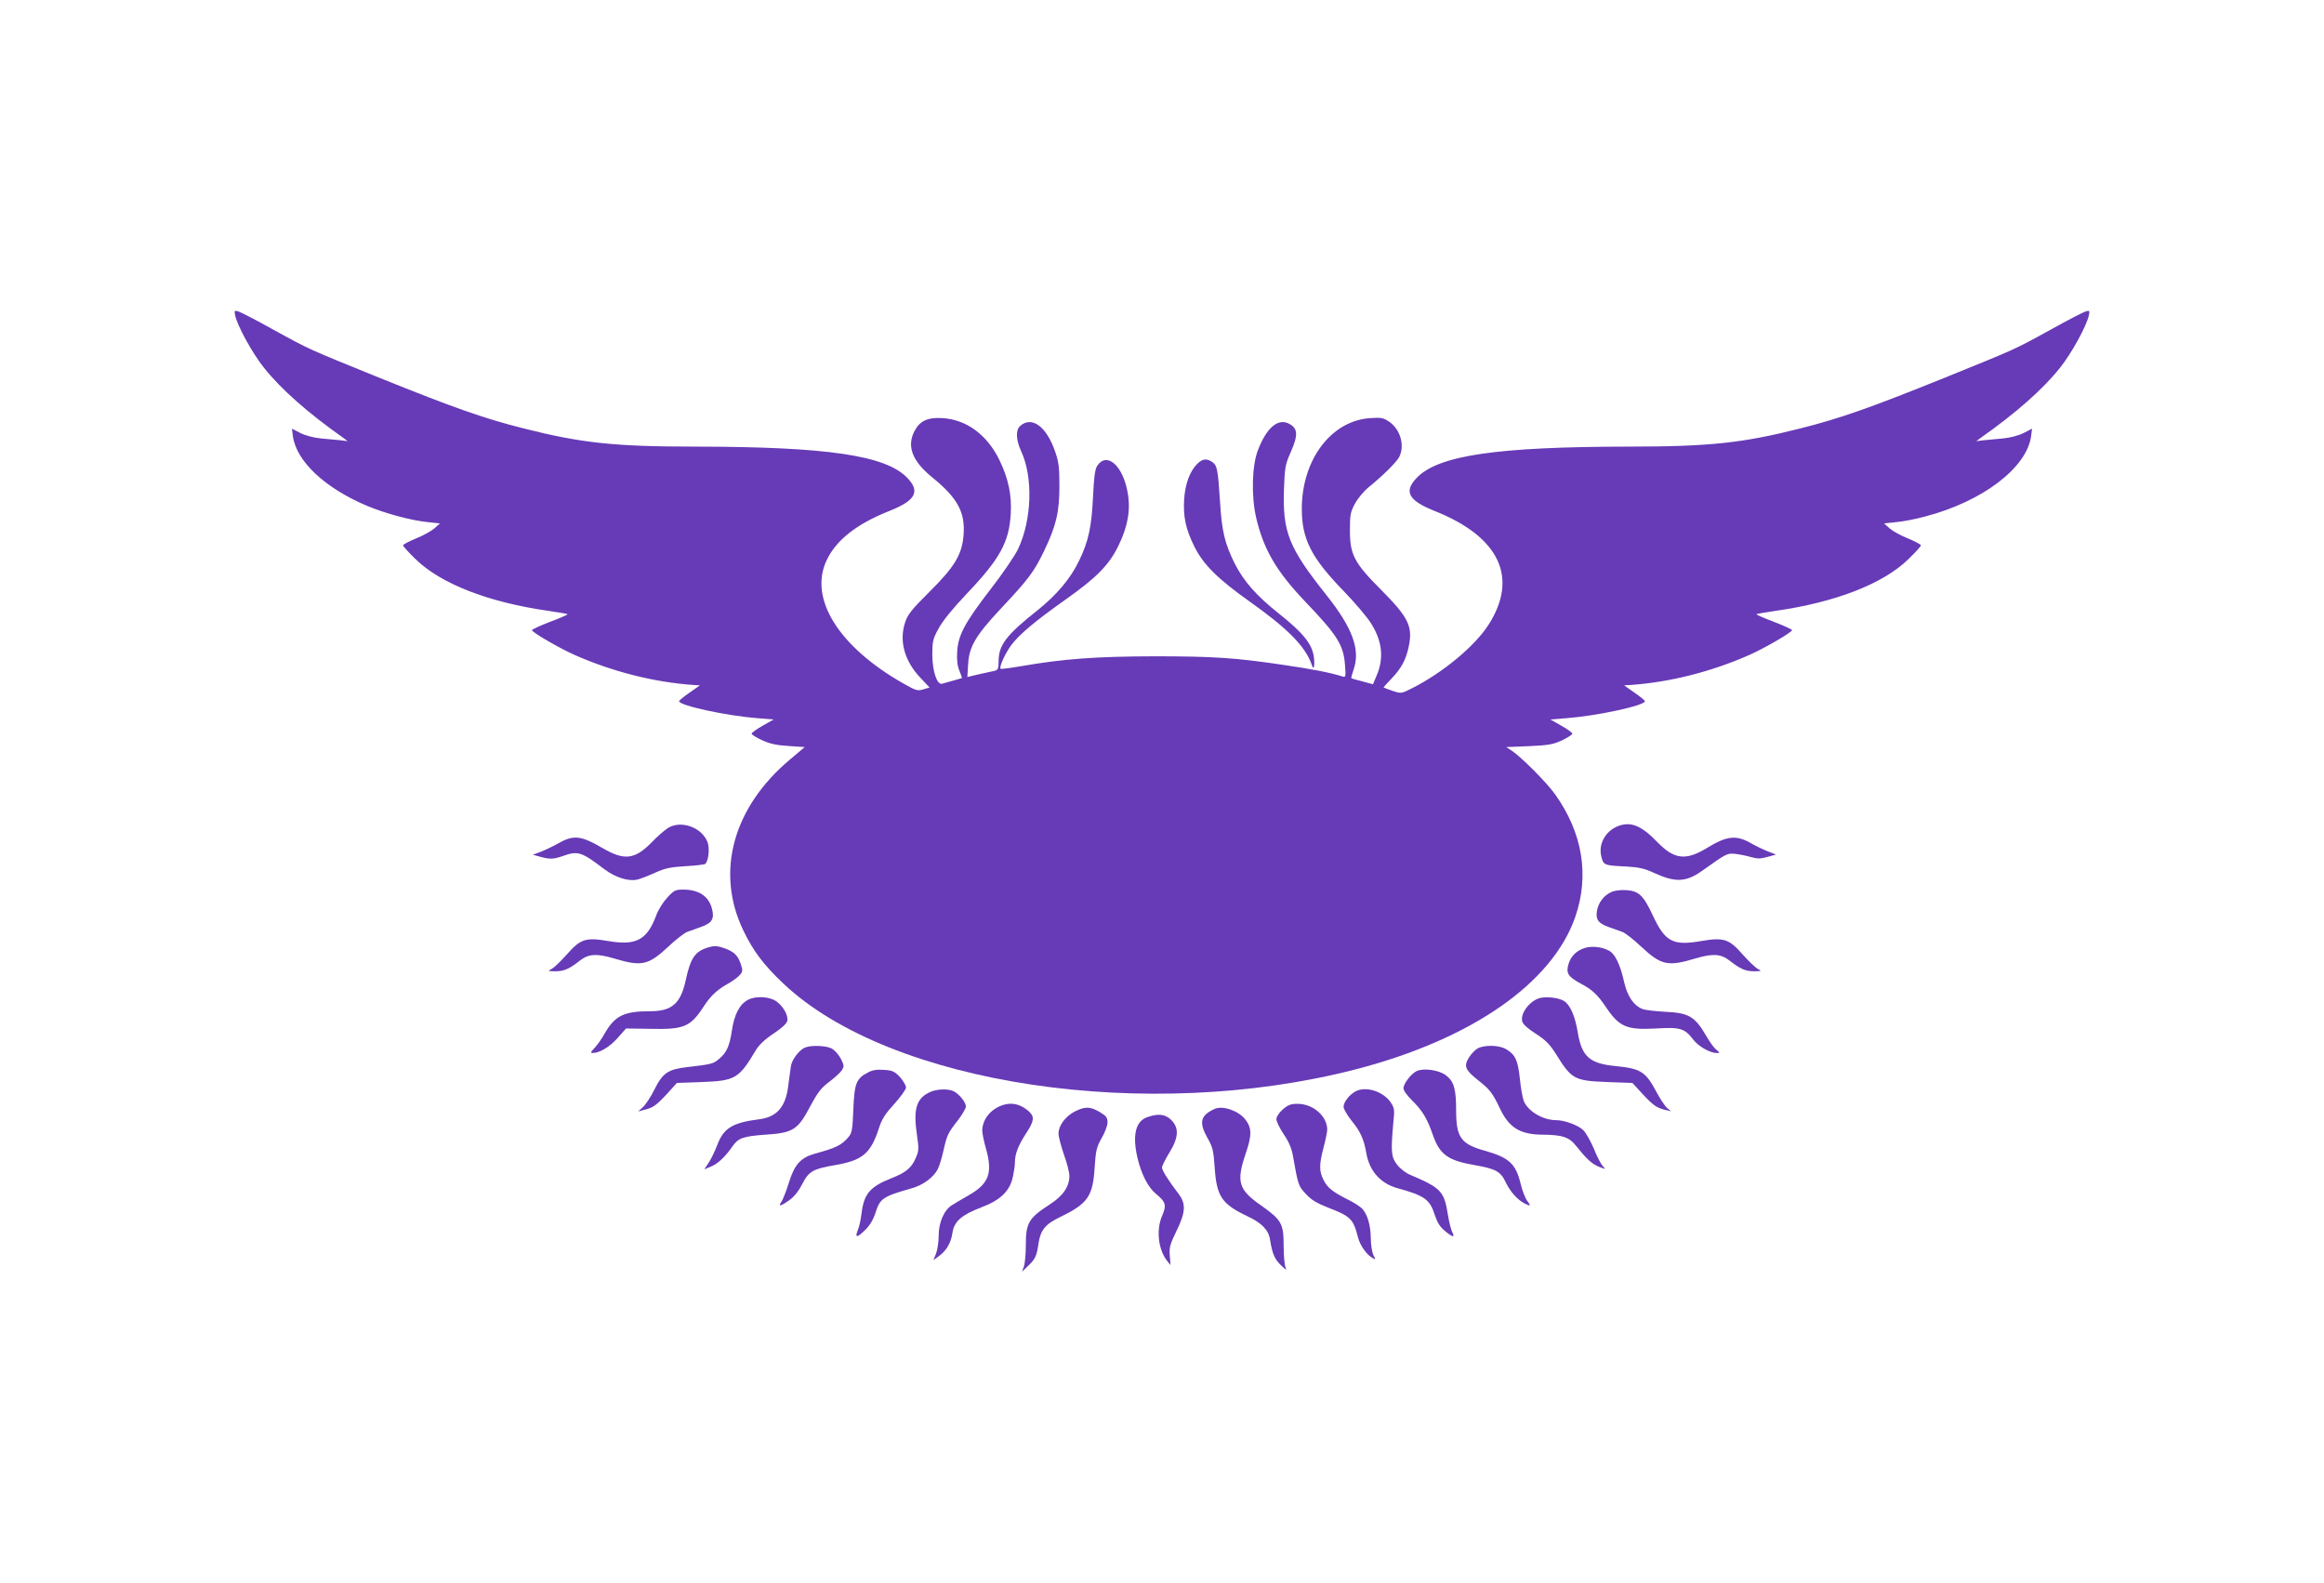 <?xml version="1.0" standalone="no"?>
<!DOCTYPE svg PUBLIC "-//W3C//DTD SVG 20010904//EN"
 "http://www.w3.org/TR/2001/REC-SVG-20010904/DTD/svg10.dtd">
<svg version="1.0" xmlns="http://www.w3.org/2000/svg"
 width="1280pt" height="872pt" viewBox="0 0 1280 872"
 preserveAspectRatio="xMidYMid meet">
<g transform="translate(0,872) scale(0.1,-0.1)"
fill="#673ab7" stroke="none">
<path d="M1295 6983 c13 -60 97 -212 160 -290 95 -119 243 -249 436 -385 l24
-18 -40 5 c-22 2 -70 7 -107 10 -41 4 -86 16 -114 30 l-46 24 5 -40 c18 -139
176 -287 408 -385 100 -42 244 -81 336 -90 l66 -7 -30 -27 c-17 -15 -62 -40
-102 -56 -39 -16 -71 -33 -71 -38 0 -5 30 -38 68 -75 140 -137 403 -239 735
-286 55 -8 101 -16 103 -18 3 -2 -40 -21 -96 -42 -55 -21 -100 -42 -100 -46 0
-12 156 -102 236 -137 211 -93 439 -150 654 -165 l35 -2 -57 -40 c-32 -22 -57
-43 -58 -47 -1 -24 263 -81 433 -94 l88 -7 -60 -34 c-34 -19 -61 -39 -61 -44
0 -6 26 -22 57 -36 43 -20 81 -28 146 -32 l89 -6 -78 -66 c-317 -264 -415
-622 -260 -944 54 -113 113 -191 220 -292 589 -558 2005 -770 3153 -473 637
165 1082 474 1209 839 79 228 41 463 -111 676 -45 64 -190 209 -240 241 l-29
19 124 5 c108 5 133 9 183 32 31 15 57 31 57 37 0 5 -27 25 -61 44 l-60 34 88
7 c170 13 434 70 433 94 -1 4 -26 25 -58 47 l-57 40 35 2 c215 15 443 72 654
165 80 35 236 125 236 137 0 4 -45 25 -100 46 -56 21 -99 40 -96 42 2 2 48 10
103 18 332 47 595 149 735 286 38 37 68 70 68 75 0 5 -32 22 -71 38 -40 16
-85 41 -102 56 l-30 27 66 7 c37 3 109 17 160 31 315 82 561 268 584 444 l5
40 -46 -24 c-28 -14 -73 -26 -114 -30 -37 -3 -85 -8 -107 -10 l-40 -5 24 18
c193 136 341 266 436 385 63 78 147 230 160 290 5 26 4 28 -17 22 -13 -4 -95
-46 -183 -95 -218 -120 -196 -109 -600 -273 -404 -163 -571 -222 -790 -277
-316 -80 -499 -100 -945 -100 -727 -1 -1048 -48 -1167 -172 -73 -76 -46 -125
100 -183 356 -142 462 -367 295 -627 -76 -118 -252 -264 -421 -349 -59 -30
-59 -30 -108 -14 -27 9 -49 18 -49 19 0 1 20 23 45 49 53 56 79 103 94 176 23
110 -1 160 -151 311 -150 150 -173 195 -173 330 0 86 3 100 29 148 16 29 50
69 75 89 79 64 152 137 167 165 33 63 7 154 -56 196 -31 21 -44 23 -103 19
-215 -14 -377 -229 -377 -500 0 -166 52 -269 231 -453 60 -62 127 -141 148
-174 65 -100 75 -198 31 -296 l-18 -43 -59 16 c-32 8 -59 16 -60 17 -2 2 4 24
13 50 37 109 -7 228 -151 409 -208 262 -242 346 -233 589 4 111 7 130 36 195
45 101 41 138 -17 163 -57 23 -117 -31 -162 -148 -34 -85 -38 -257 -10 -375
41 -175 112 -295 271 -462 177 -185 210 -238 218 -349 5 -63 4 -68 -14 -62
-71 22 -163 40 -334 65 -258 38 -379 46 -700 46 -325 -1 -496 -13 -740 -55
-58 -10 -107 -16 -109 -14 -9 9 23 80 56 127 45 61 129 132 301 254 174 123
240 191 292 297 52 106 68 198 51 292 -26 150 -115 228 -168 148 -12 -18 -18
-63 -23 -172 -8 -165 -25 -244 -76 -349 -47 -99 -123 -189 -229 -274 -173
-137 -215 -192 -215 -282 0 -40 -3 -47 -22 -52 -13 -3 -52 -11 -87 -19 l-63
-15 4 67 c5 99 40 159 176 305 159 169 186 206 242 321 68 142 85 215 85 361
0 99 -4 132 -23 186 -48 141 -130 200 -194 142 -25 -23 -22 -78 7 -140 66
-144 58 -377 -18 -538 -19 -38 -86 -137 -150 -219 -142 -184 -180 -254 -185
-345 -3 -46 1 -79 12 -105 9 -22 15 -40 14 -41 -2 -1 -23 -7 -48 -14 -25 -7
-52 -14 -61 -17 -28 -8 -54 69 -54 161 0 72 3 86 35 144 22 41 78 110 154 190
184 193 234 285 243 441 6 103 -13 194 -62 295 -67 139 -181 224 -314 232 -81
5 -125 -15 -154 -71 -44 -84 -13 -165 97 -255 140 -113 183 -193 173 -318 -8
-107 -49 -175 -187 -312 -99 -99 -120 -124 -135 -170 -34 -102 -3 -212 84
-304 l51 -54 -35 -10 c-31 -10 -40 -7 -109 32 -356 202 -522 467 -424 677 52
112 164 201 345 273 146 58 173 107 100 183 -119 124 -440 171 -1167 172 -446
0 -629 20 -945 100 -219 55 -386 114 -790 277 -404 164 -382 153 -600 273 -88
49 -170 91 -183 95 -21 6 -22 4 -17 -22z"/>
<path d="M6594 6165 c-41 -41 -67 -112 -72 -196 -6 -96 9 -164 56 -259 49 -99
129 -179 307 -305 210 -149 307 -248 341 -350 10 -32 17 1 10 50 -11 69 -59
129 -187 231 -130 103 -198 181 -249 281 -54 109 -70 175 -80 333 -12 186 -16
206 -43 225 -31 21 -54 19 -83 -10z"/>
<path d="M3680 4160 c-19 -12 -61 -48 -92 -81 -93 -94 -150 -100 -270 -30
-120 70 -160 74 -248 23 -25 -14 -65 -33 -90 -43 l-45 -17 40 -11 c53 -15 74
-14 125 4 84 30 103 23 229 -73 60 -45 132 -68 181 -57 17 4 61 21 98 38 56
25 84 31 169 36 56 3 104 9 108 13 18 18 25 89 11 122 -33 80 -145 119 -216
76z"/>
<path d="M8910 4169 c-69 -28 -108 -100 -90 -168 12 -47 15 -48 140 -54 68 -4
98 -11 150 -35 118 -54 176 -52 267 13 132 94 136 96 178 92 22 -2 61 -10 86
-17 38 -11 54 -11 94 0 l47 13 -44 17 c-23 9 -63 28 -88 42 -87 51 -137 46
-254 -26 -112 -67 -176 -59 -266 34 -91 94 -148 117 -220 89z"/>
<path d="M3676 3777 c-24 -26 -51 -68 -64 -105 -49 -129 -110 -161 -258 -136
-128 22 -156 13 -231 -72 -32 -36 -69 -72 -83 -80 -24 -13 -24 -13 18 -14 48
0 78 13 136 59 47 37 93 40 187 12 153 -46 189 -38 298 63 42 40 90 77 106 83
17 6 52 19 78 28 59 21 73 45 58 101 -18 68 -73 104 -158 104 -42 0 -51 -4
-87 -43z"/>
<path d="M8874 3806 c-40 -18 -70 -57 -78 -101 -9 -48 6 -70 61 -90 27 -10 62
-22 78 -28 17 -6 64 -43 106 -83 109 -101 145 -109 298 -63 94 28 140 25 187
-12 58 -46 88 -59 136 -59 42 1 42 1 18 14 -14 8 -51 44 -83 80 -75 85 -103
94 -231 72 -151 -26 -195 -3 -261 138 -53 114 -78 138 -147 143 -31 2 -66 -2
-84 -11z"/>
<path d="M3899 3501 c-72 -22 -96 -58 -123 -184 -28 -125 -76 -167 -195 -167
-146 0 -195 -25 -252 -125 -16 -29 -42 -65 -56 -79 -20 -21 -22 -26 -9 -26 38
0 94 33 138 83 l46 52 137 -2 c182 -4 218 11 290 122 39 60 74 93 135 127 25
14 54 35 64 47 17 19 18 25 6 61 -16 47 -36 67 -87 86 -43 15 -57 16 -94 5z"/>
<path d="M8730 3499 c-46 -14 -78 -45 -91 -89 -15 -50 -3 -70 68 -108 63 -33
93 -62 140 -132 72 -107 115 -124 274 -115 133 8 157 1 204 -60 28 -38 93 -75
130 -75 19 0 19 1 -2 18 -12 9 -36 42 -53 72 -65 112 -97 131 -230 137 -52 3
-107 9 -123 15 -49 19 -84 70 -102 150 -21 95 -50 155 -84 172 -39 21 -91 26
-131 15z"/>
<path d="M4120 3213 c-46 -24 -76 -80 -89 -170 -13 -86 -29 -121 -71 -156 -32
-27 -40 -29 -177 -45 -104 -12 -133 -32 -179 -124 -19 -39 -47 -81 -62 -95
l-27 -25 30 8 c51 12 68 24 127 87 l56 62 139 5 c182 7 203 19 295 174 18 30
49 60 97 92 44 29 74 56 77 70 7 28 -20 79 -58 107 -37 28 -114 33 -158 10z"/>
<path d="M8470 3219 c-54 -22 -96 -84 -86 -125 4 -16 31 -40 75 -68 54 -35 76
-57 111 -112 86 -139 101 -147 283 -154 l138 -5 57 -62 c59 -63 76 -75 126
-87 l30 -7 -22 18 c-12 10 -41 54 -64 98 -55 102 -84 120 -221 133 -142 14
-185 52 -207 185 -15 91 -41 150 -75 173 -31 20 -110 28 -145 13z"/>
<path d="M4434 2950 c-32 -13 -73 -67 -78 -103 -3 -18 -9 -68 -15 -111 -14
-113 -63 -169 -159 -181 -149 -19 -197 -49 -232 -143 -12 -31 -32 -74 -46 -95
l-25 -38 38 16 c37 15 78 54 116 109 33 48 59 57 182 66 154 10 179 26 249
159 41 76 60 100 103 132 29 22 60 50 69 63 14 23 14 27 -5 65 -12 22 -34 47
-51 56 -31 16 -112 19 -146 5z"/>
<path d="M8138 2945 c-14 -8 -36 -31 -48 -51 -29 -46 -20 -68 51 -124 65 -51
79 -70 119 -153 51 -109 112 -147 240 -147 101 -1 141 -13 175 -55 66 -82 92
-105 130 -121 40 -16 40 -16 22 4 -10 11 -32 53 -48 94 -17 40 -42 85 -57 101
-26 28 -104 57 -151 57 -74 0 -157 50 -179 107 -6 16 -16 70 -21 122 -11 102
-25 131 -74 161 -38 24 -119 26 -159 5z"/>
<path d="M4781 2813 c-65 -34 -75 -59 -81 -203 -4 -109 -8 -131 -25 -151 -40
-47 -68 -61 -185 -93 -80 -22 -114 -60 -145 -160 -14 -45 -32 -91 -40 -104
-22 -30 -6 -28 43 8 27 19 52 51 71 89 36 70 59 83 184 104 147 26 192 63 237
200 17 54 35 81 86 137 35 39 64 79 64 90 0 11 -15 37 -33 57 -29 31 -41 37
-88 40 -39 3 -64 -1 -88 -14z"/>
<path d="M7804 2821 c-30 -13 -74 -69 -74 -95 0 -13 20 -41 51 -71 54 -54 80
-97 110 -184 38 -110 83 -143 228 -168 120 -21 146 -35 175 -97 25 -51 63 -94
103 -115 33 -17 36 -13 15 14 -11 14 -28 57 -37 96 -27 110 -64 143 -198 181
-130 36 -157 73 -157 220 0 121 -12 161 -56 195 -38 29 -120 41 -160 24z"/>
<path d="M5125 2706 c-77 -34 -96 -92 -75 -235 12 -82 11 -91 -8 -133 -22 -51
-55 -78 -133 -108 -118 -47 -151 -86 -164 -195 -4 -33 -13 -75 -21 -92 -17
-43 -3 -42 44 5 24 24 43 57 55 95 24 76 41 87 199 132 61 17 119 59 143 105
8 15 22 61 31 101 20 88 24 97 81 170 23 30 43 64 43 75 -1 23 -36 67 -67 83
-29 15 -91 13 -128 -3z"/>
<path d="M7465 2708 c-33 -18 -65 -59 -65 -84 0 -12 20 -47 45 -78 48 -58 67
-102 80 -176 17 -100 78 -169 173 -195 149 -41 178 -62 205 -149 13 -39 28
-64 55 -86 43 -36 57 -38 41 -7 -7 12 -18 57 -25 100 -20 125 -38 144 -205
215 -27 11 -58 35 -75 58 -32 41 -34 71 -20 229 8 74 6 82 -15 114 -43 61
-138 90 -194 59z"/>
<path d="M5484 2615 c-45 -27 -74 -75 -74 -122 0 -15 9 -60 20 -98 38 -134 18
-193 -90 -256 -36 -20 -78 -46 -95 -56 -45 -27 -75 -95 -75 -170 0 -35 -7 -79
-15 -99 l-14 -35 30 22 c41 29 67 73 75 129 9 62 50 98 157 139 107 40 159 90
176 170 6 29 11 64 11 79 0 46 18 92 60 157 46 70 49 93 18 122 -56 51 -119
57 -184 18z"/>
<path d="M7065 2609 c-20 -18 -35 -40 -35 -53 0 -13 18 -50 40 -83 28 -41 44
-78 51 -119 29 -163 30 -166 71 -210 30 -33 60 -51 121 -75 127 -49 140 -62
167 -166 11 -43 48 -96 81 -113 17 -9 17 -8 3 17 -7 16 -14 57 -14 93 -1 71
-18 130 -47 162 -10 11 -45 34 -78 50 -87 44 -113 65 -135 108 -25 49 -25 85
0 180 11 41 20 86 20 98 0 74 -78 142 -163 142 -38 0 -53 -6 -82 -31z"/>
<path d="M5920 2598 c-52 -27 -90 -78 -90 -122 0 -17 14 -69 30 -116 17 -46
30 -99 30 -117 0 -59 -35 -110 -108 -157 -117 -76 -132 -102 -132 -225 0 -49
-5 -102 -11 -118 l-10 -28 31 30 c43 40 50 57 60 127 11 73 38 106 120 145
151 73 179 113 189 271 6 96 11 114 39 164 18 30 32 69 32 86 0 26 -7 35 -43
57 -54 31 -80 31 -137 3z"/>
<path d="M6690 2612 c-79 -36 -88 -74 -39 -161 28 -49 33 -69 39 -161 11 -161
39 -202 182 -270 77 -36 115 -75 123 -128 12 -77 26 -109 61 -142 26 -25 33
-29 25 -13 -6 12 -11 66 -11 121 0 122 -11 142 -124 222 -125 87 -138 130 -85
286 35 102 34 142 -3 189 -37 47 -124 77 -168 57z"/>
<path d="M6320 2567 c-66 -22 -84 -100 -55 -225 22 -92 59 -164 104 -200 51
-41 57 -61 32 -118 -34 -77 -22 -186 27 -249 l19 -23 -4 51 c-4 45 1 63 36
135 52 106 54 152 11 208 -53 69 -90 127 -90 143 0 9 18 45 40 81 52 84 55
137 11 181 -33 32 -70 37 -131 16z"/>
</g>
</svg>
